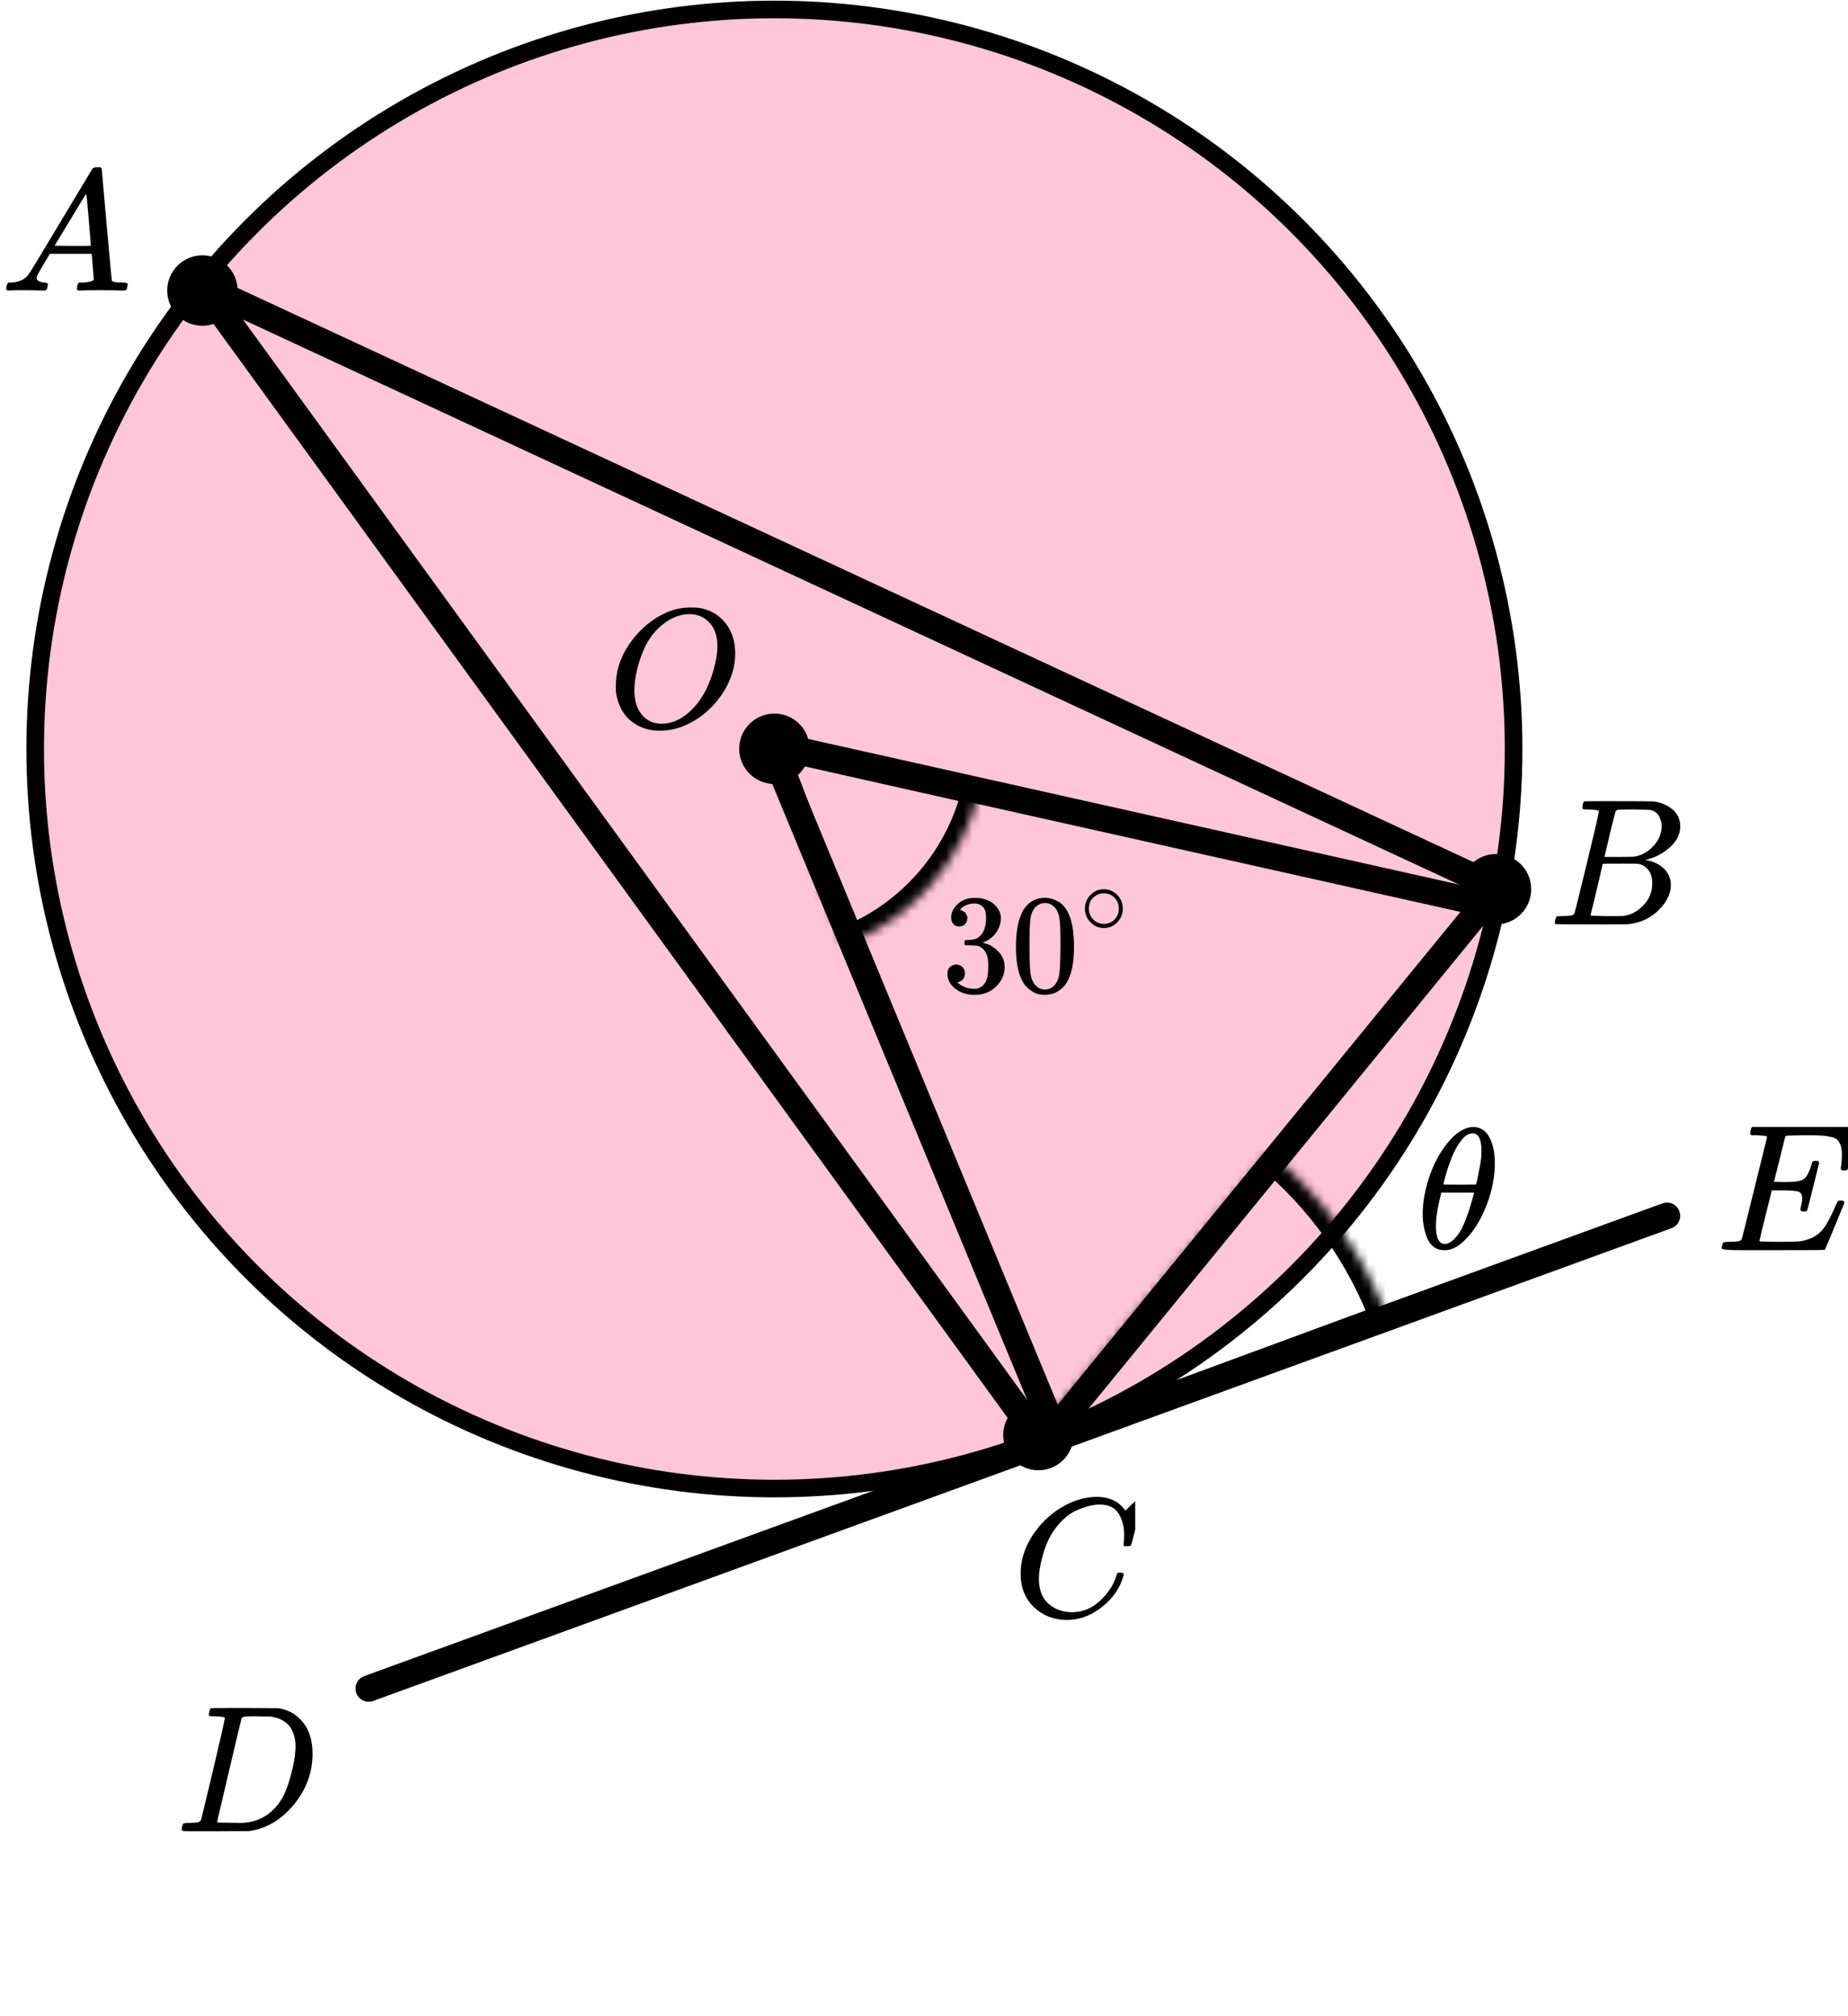 <?xml version="1.0" encoding="UTF-8"?> <svg xmlns="http://www.w3.org/2000/svg" width="210" height="229" viewBox="0 0 210 229" fill="none"><circle cx="88" cy="85.074" r="84" fill="#FF4081" fill-opacity="0.3" stroke="black" stroke-width="2"></circle><mask id="path-2-inside-1" fill="white"><path d="M157.791 150.007C155.042 142.548 150.367 135.949 144.24 130.884L115.565 165.564L157.791 150.007Z"></path></mask><path d="M157.791 150.007C155.042 142.548 150.367 135.949 144.24 130.884L115.565 165.564L157.791 150.007Z" stroke="black" stroke-width="4" mask="url(#path-2-inside-1)"></path><path d="M120 163L87.5 84.5L168 102.5" stroke="black" stroke-width="3"></path><mask id="path-4-inside-2" fill="white"><path d="M111.391 89.484C110.487 93.505 108.603 97.24 105.907 100.356C103.211 103.473 99.786 105.875 95.937 107.348L87 84L111.391 89.484Z"></path></mask><path d="M111.391 89.484C110.487 93.505 108.603 97.24 105.907 100.356C103.211 103.473 99.786 105.875 95.937 107.348L87 84L111.391 89.484Z" stroke="black" stroke-width="4" mask="url(#path-4-inside-2)"></path><line x1="41.897" y1="191.79" x2="189.428" y2="138.093" stroke="black" stroke-width="3" stroke-linecap="round"></line><path d="M23 32.5L118.5 164" stroke="black" stroke-width="3" stroke-linecap="round" stroke-linejoin="round"></path><path d="M23 32.5L170.5 101" stroke="black" stroke-width="3" stroke-linecap="round" stroke-linejoin="round"></path><path d="M170 101L118.5 163.99" stroke="black" stroke-width="3" stroke-linecap="round" stroke-linejoin="round"></path><circle cx="23" cy="33" r="4" fill="black"></circle><circle cx="170" cy="101" r="4" fill="black"></circle><circle cx="88" cy="85.049" r="4" fill="black"></circle><circle cx="118" cy="163" r="4" fill="black"></circle><g clip-path="url(#clip0)"><path d="M4.16 31.553C4.16 31.866 4.467 32.048 5.08 32.101C5.32 32.101 5.44 32.172 5.44 32.316C5.44 32.329 5.427 32.413 5.4 32.57C5.36 32.752 5.32 32.87 5.28 32.922C5.24 32.974 5.153 33 5.02 33C4.993 33 4.913 33 4.78 33C4.647 33 4.42 32.993 4.1 32.98C3.78 32.967 3.353 32.961 2.82 32.961C1.873 32.961 1.267 32.974 1 33H0.84C0.747 32.909 0.7 32.837 0.7 32.785C0.727 32.433 0.814 32.205 0.96 32.101H1.24C2.173 32.062 2.853 31.736 3.28 31.123C3.36 31.045 4.567 29.057 6.9 25.159C9.233 21.262 10.42 19.287 10.46 19.235C10.553 19.078 10.713 19 10.94 19H11.1H11.44C11.52 19.117 11.56 19.183 11.56 19.195L12.12 25.511C12.493 29.722 12.693 31.846 12.72 31.886C12.786 32.029 13.22 32.101 14.02 32.101C14.353 32.101 14.52 32.166 14.52 32.296C14.52 32.322 14.5 32.413 14.46 32.57C14.42 32.765 14.386 32.883 14.36 32.922C14.333 32.961 14.24 32.987 14.08 33C14.04 33 13.946 33 13.8 33C13.653 33 13.393 32.993 13.02 32.98C12.646 32.967 12.16 32.961 11.56 32.961C10.306 32.961 9.486 32.974 9.1 33H8.86C8.78 32.922 8.74 32.863 8.74 32.824C8.74 32.785 8.753 32.668 8.78 32.472C8.833 32.303 8.873 32.198 8.9 32.159L8.98 32.101H9.38C10.1 32.062 10.526 31.951 10.66 31.768L10.42 28.835H5.66L4.98 29.969C4.433 30.869 4.16 31.397 4.16 31.553ZM10.32 27.916C10.32 27.773 10.24 26.756 10.08 24.866C9.92 22.976 9.826 22.024 9.8 22.011L9.26 22.852C9.046 23.204 8.627 23.901 8 24.944L6.2 27.916L8.26 27.936C9.633 27.936 10.32 27.929 10.32 27.916Z" fill="black"></path></g><g clip-path="url(#clip1)"><path d="M180.565 91.943C180.209 91.943 179.998 91.936 179.932 91.922C179.866 91.909 179.834 91.834 179.834 91.697C179.834 91.328 179.906 91.103 180.051 91.02C180.064 91.007 180.92 91 182.62 91C186.032 91 187.831 91.014 188.015 91.041C188.845 91.178 189.537 91.485 190.09 91.963C190.643 92.442 190.927 93.07 190.94 93.849C190.94 94.724 190.558 95.51 189.794 96.206C189.029 96.903 188.153 97.375 187.165 97.621L186.968 97.682C187.811 97.805 188.502 98.12 189.043 98.625C189.583 99.131 189.859 99.759 189.873 100.511C189.873 101.509 189.398 102.472 188.45 103.401C187.501 104.33 186.335 104.857 184.952 104.98C184.86 104.993 183.47 105 180.782 105C178.147 105 176.81 104.986 176.77 104.959C176.718 104.918 176.691 104.863 176.691 104.795C176.691 104.699 176.705 104.604 176.731 104.508C176.797 104.248 176.863 104.105 176.929 104.078C176.981 104.064 177.08 104.057 177.225 104.057H177.344C177.699 104.057 178.095 104.037 178.529 103.996C178.714 103.955 178.839 103.873 178.905 103.75C178.944 103.695 179.419 101.796 180.328 98.051C181.237 94.307 181.691 92.332 181.691 92.127C181.691 92.032 181.316 91.97 180.565 91.943ZM188.825 93.849C188.825 93.439 188.726 93.057 188.529 92.701C188.331 92.346 188.008 92.114 187.56 92.004C187.468 91.977 186.862 91.957 185.742 91.943C185.479 91.943 185.202 91.943 184.912 91.943C184.623 91.943 184.392 91.95 184.221 91.963H183.964C183.766 91.977 183.641 92.045 183.588 92.168C183.562 92.223 183.351 93.043 182.956 94.628C182.956 94.669 182.949 94.71 182.936 94.751L182.324 97.334H183.924C184.991 97.334 185.604 97.32 185.762 97.293C186.553 97.156 187.257 96.76 187.877 96.104C188.496 95.448 188.812 94.696 188.825 93.849ZM187.758 100.306C187.758 99.705 187.607 99.206 187.304 98.81C187.001 98.413 186.605 98.181 186.118 98.113C186.039 98.099 185.492 98.092 184.478 98.092C182.923 98.092 182.139 98.099 182.126 98.113C182.126 98.14 182.014 98.639 181.79 99.609C181.566 100.579 181.335 101.543 181.098 102.499L180.743 103.934C180.743 103.989 180.822 104.016 180.98 104.016C181.138 104.016 181.671 104.03 182.58 104.057C183.753 104.057 184.385 104.05 184.478 104.037C185.294 103.941 186.045 103.545 186.73 102.848C187.416 102.151 187.758 101.304 187.758 100.306Z" fill="black"></path></g><g clip-path="url(#clip2)"><path d="M115.979 178.724C115.979 177.247 116.417 175.829 117.291 174.468C118.166 173.107 119.269 172.028 120.6 171.232C121.931 170.436 123.263 170.032 124.594 170.019C125.769 170.019 126.702 170.347 127.394 171.001C127.511 171.13 127.609 171.239 127.687 171.329C127.766 171.419 127.818 171.483 127.844 171.521L127.864 171.579C127.903 171.579 128.079 171.412 128.392 171.078C128.484 171.001 128.582 170.912 128.686 170.809C128.79 170.706 128.895 170.603 128.999 170.501C129.104 170.398 129.169 170.327 129.195 170.289L129.489 170H129.606C129.789 170 129.88 170.045 129.88 170.135C129.88 170.186 129.671 171.066 129.254 172.773C128.784 174.558 128.549 175.456 128.549 175.469C128.523 175.533 128.49 175.572 128.451 175.585C128.412 175.597 128.294 175.61 128.099 175.623H127.785C127.707 175.546 127.668 175.488 127.668 175.45C127.668 175.437 127.674 175.392 127.687 175.315C127.701 175.238 127.714 175.11 127.727 174.93C127.74 174.75 127.746 174.545 127.746 174.314C127.746 173.402 127.537 172.606 127.12 171.926C126.702 171.245 125.991 170.899 124.986 170.886C124.646 170.886 124.281 170.931 123.889 171.021C123.498 171.11 123.028 171.265 122.48 171.483C121.931 171.701 121.39 172.061 120.855 172.561C120.319 173.062 119.843 173.659 119.425 174.352C119.008 175.084 118.675 175.938 118.427 176.913C118.179 177.889 118.055 178.685 118.055 179.301C118.055 180.765 118.551 181.818 119.543 182.459C120.169 182.896 120.939 183.114 121.853 183.114C123.041 183.114 124.098 182.678 125.025 181.805C125.952 180.932 126.565 179.982 126.865 178.955C126.917 178.788 126.957 178.691 126.983 178.666C127.009 178.64 127.113 178.627 127.296 178.627C127.557 178.627 127.687 178.685 127.687 178.801C127.687 178.865 127.681 178.923 127.668 178.974C127.289 180.348 126.48 181.529 125.24 182.517C124 183.506 122.669 184 121.246 184C119.771 184 118.525 183.519 117.507 182.556C116.489 181.593 115.979 180.315 115.979 178.724Z" fill="black"></path></g><g clip-path="url(#clip3)"><path d="M25.546 195.127C25.546 195.032 25.179 194.97 24.445 194.943C24.148 194.943 23.955 194.936 23.865 194.922C23.775 194.909 23.73 194.847 23.73 194.738C23.73 194.629 23.755 194.492 23.807 194.328C23.858 194.164 23.903 194.062 23.942 194.021C23.968 194.007 25.25 194 27.788 194C29.939 194.014 31.143 194.021 31.401 194.021C31.659 194.021 31.916 194.062 32.174 194.143C33.102 194.376 33.887 194.916 34.531 195.763C35.175 196.61 35.504 197.744 35.517 199.165C35.517 201.297 34.828 203.21 33.449 204.905C32.071 206.599 30.448 207.611 28.58 207.939L28.309 207.98L24.56 208H22.416H21.391C21.082 208 20.883 207.986 20.792 207.959C20.702 207.932 20.651 207.87 20.638 207.775C20.638 207.747 20.657 207.652 20.696 207.488C20.747 207.269 20.799 207.146 20.85 207.119C20.902 207.091 21.05 207.071 21.295 207.057C21.642 207.057 22.029 207.037 22.454 206.996C22.634 206.955 22.757 206.873 22.821 206.75C22.86 206.695 23.324 204.796 24.213 201.051C25.102 197.307 25.546 195.332 25.546 195.127ZM33.585 198.387C33.585 197.867 33.514 197.403 33.372 196.993C33.23 196.583 33.063 196.262 32.87 196.029C32.676 195.797 32.438 195.599 32.155 195.435C31.871 195.271 31.62 195.162 31.401 195.107C31.182 195.052 30.956 195.004 30.725 194.963C30.699 194.963 30.609 194.963 30.454 194.963C30.299 194.963 30.113 194.963 29.894 194.963C29.675 194.963 29.462 194.957 29.256 194.943H28.425C27.858 194.943 27.536 195.011 27.459 195.148C27.433 195.203 26.963 197.17 26.048 201.051C25.134 204.932 24.676 206.893 24.676 206.934C24.676 206.989 24.747 207.016 24.889 207.016C25.031 207.016 25.527 207.023 26.377 207.037C26.441 207.037 26.564 207.037 26.744 207.037C26.924 207.037 27.079 207.043 27.208 207.057C28.831 207.057 30.171 206.497 31.227 205.376C31.691 204.884 32.071 204.31 32.367 203.654C32.663 202.999 32.94 202.131 33.198 201.051C33.456 199.972 33.585 199.083 33.585 198.387Z" fill="black"></path></g><g clip-path="url(#clip4)"><path d="M204.999 137.615C204.728 137.615 204.593 137.525 204.593 137.347C204.593 137.292 204.627 137.127 204.694 136.853C204.762 136.578 204.796 136.338 204.796 136.132C204.796 135.707 204.654 135.446 204.369 135.35C204.085 135.254 203.428 135.206 202.399 135.206H201.342C201.329 135.233 201.092 136.18 200.631 138.047C200.171 139.914 199.941 140.875 199.941 140.929C199.941 140.984 200.015 141.012 200.164 141.012C200.313 141.012 200.855 141.025 201.789 141.053C203.062 141.053 203.902 141.039 204.308 141.012C204.715 140.984 205.121 140.895 205.527 140.744C206.191 140.525 206.739 140.14 207.173 139.591C207.606 139.042 208.087 138.143 208.615 136.894C208.751 136.592 208.839 136.427 208.879 136.4C208.974 136.373 209.076 136.359 209.184 136.359C209.455 136.359 209.59 136.448 209.59 136.626C208.168 140.113 207.423 141.89 207.356 141.959C207.315 141.986 205.378 142 201.546 142H197.706C196.325 142 195.634 141.925 195.634 141.774C195.634 141.746 195.654 141.65 195.695 141.485C195.749 141.266 195.803 141.142 195.857 141.115C195.911 141.087 196.067 141.067 196.325 141.053C196.69 141.053 197.096 141.032 197.543 140.991C197.733 140.95 197.862 140.868 197.929 140.744C197.956 140.675 198.437 138.747 199.372 134.959C200.306 131.171 200.78 129.249 200.794 129.194C200.794 129.098 200.767 129.05 200.713 129.05C200.604 129.009 200.245 128.975 199.636 128.947H199.006C198.925 128.865 198.884 128.81 198.884 128.782C198.884 128.755 198.898 128.638 198.925 128.432C198.979 128.199 199.047 128.055 199.128 128H210.383C210.477 128.055 210.525 128.13 210.525 128.226C210.525 128.295 210.437 129.064 210.261 130.532C210.085 132.001 209.99 132.756 209.976 132.797C209.949 132.893 209.814 132.941 209.57 132.941H209.326C209.231 132.873 209.184 132.783 209.184 132.674L209.245 132.2C209.286 131.871 209.306 131.514 209.306 131.129C209.306 130.718 209.259 130.375 209.164 130.1C209.069 129.825 208.94 129.613 208.778 129.462C208.615 129.311 208.378 129.201 208.067 129.132C207.755 129.064 207.437 129.016 207.112 128.988C206.787 128.961 206.353 128.947 205.812 128.947H204.857C203.665 128.961 203.035 128.981 202.968 129.009C202.913 129.036 202.873 129.098 202.846 129.194C202.832 129.235 202.622 130.079 202.216 131.726C201.81 133.374 201.6 134.211 201.586 134.238C201.898 134.252 202.223 134.259 202.561 134.259H203.089C203.983 134.259 204.6 134.156 204.938 133.95C205.277 133.744 205.581 133.188 205.852 132.282C205.907 132.063 205.947 131.939 205.974 131.912C206.001 131.884 206.116 131.864 206.32 131.85C206.387 131.85 206.442 131.85 206.482 131.85C206.523 131.85 206.557 131.857 206.584 131.871C206.611 131.884 206.624 131.891 206.624 131.891C206.624 131.891 206.638 131.919 206.665 131.974C206.692 132.028 206.712 132.056 206.726 132.056L206.056 134.774C205.609 136.599 205.365 137.525 205.324 137.553C205.284 137.594 205.175 137.615 204.999 137.615Z" fill="black"></path></g><path d="M83.548 74.189C83.548 75.667 83.129 77.093 82.29 78.468C81.451 79.843 80.37 80.942 79.046 81.764C77.723 82.587 76.366 82.998 74.977 82.998C73.706 82.998 72.618 82.632 71.713 81.899C70.809 81.167 70.239 80.1 70.003 78.7C69.99 78.597 69.983 78.32 69.983 77.871C69.983 76.56 70.298 75.314 70.927 74.131C71.556 72.949 72.401 71.902 73.463 70.989C75.088 69.666 76.72 69.004 78.358 69.004C78.856 69.004 79.171 69.01 79.302 69.023C80.573 69.203 81.596 69.756 82.369 70.681C83.142 71.606 83.535 72.776 83.548 74.189ZM81.523 73.399C81.523 72.255 81.222 71.362 80.619 70.719C80.016 70.077 79.263 69.756 78.358 69.756C77.31 69.756 76.301 70.141 75.331 70.912C74.282 71.722 73.483 72.859 72.932 74.324C72.382 75.789 72.1 77.151 72.087 78.41C72.087 79.567 72.369 80.486 72.932 81.167C73.496 81.848 74.243 82.195 75.173 82.208C76.353 82.208 77.474 81.7 78.535 80.685C79.597 79.67 80.403 78.288 80.953 76.541C81.333 75.32 81.523 74.273 81.523 73.399Z" fill="black"></path><path d="M108.992 105.23C108.71 105.23 108.491 105.139 108.334 104.957C108.177 104.776 108.094 104.541 108.083 104.252C108.083 103.665 108.334 103.142 108.836 102.682C109.337 102.223 109.943 101.993 110.653 101.993C111.019 101.993 111.249 101.999 111.343 102.009C112.116 102.138 112.706 102.421 113.114 102.858C113.521 103.296 113.73 103.772 113.741 104.284C113.741 104.84 113.563 105.379 113.208 105.903C112.853 106.426 112.362 106.805 111.735 107.04L111.688 107.072C111.688 107.083 111.735 107.099 111.829 107.12C111.923 107.142 112.074 107.19 112.283 107.264C112.492 107.339 112.691 107.451 112.879 107.601C113.735 108.167 114.164 108.915 114.164 109.844C114.164 110.688 113.84 111.425 113.192 112.055C112.544 112.685 111.724 113 110.732 113C109.896 113 109.175 112.77 108.569 112.311C107.963 111.852 107.66 111.27 107.66 110.565C107.66 110.266 107.754 110.025 107.942 109.844C108.13 109.662 108.365 109.566 108.647 109.555C108.94 109.555 109.18 109.652 109.368 109.844C109.556 110.036 109.65 110.276 109.65 110.565C109.65 110.682 109.635 110.789 109.603 110.885C109.572 110.981 109.536 111.067 109.494 111.142C109.452 111.216 109.394 111.28 109.321 111.334C109.248 111.387 109.186 111.43 109.133 111.462C109.081 111.494 109.029 111.515 108.977 111.526C108.924 111.537 108.883 111.553 108.851 111.574L108.789 111.59C109.321 112.071 109.969 112.311 110.732 112.311C111.306 112.311 111.74 112.028 112.033 111.462C112.21 111.109 112.299 110.57 112.299 109.844V109.523C112.299 108.509 111.965 107.83 111.296 107.489C111.139 107.425 110.821 107.387 110.34 107.377L109.682 107.36L109.635 107.328C109.614 107.296 109.603 107.211 109.603 107.072C109.603 106.88 109.645 106.784 109.729 106.784C110.021 106.784 110.324 106.757 110.638 106.704C110.993 106.65 111.317 106.426 111.609 106.031C111.902 105.636 112.048 105.037 112.048 104.236V104.108C112.048 103.499 111.865 103.077 111.5 102.842C111.27 102.693 111.024 102.618 110.763 102.618C110.429 102.618 110.121 102.677 109.838 102.794C109.556 102.912 109.358 103.035 109.243 103.163C109.128 103.291 109.071 103.355 109.071 103.355H109.118C109.149 103.366 109.191 103.377 109.243 103.387C109.295 103.398 109.347 103.425 109.4 103.467C109.452 103.51 109.515 103.547 109.588 103.579C109.661 103.611 109.713 103.67 109.744 103.756C109.776 103.841 109.818 103.921 109.87 103.996C109.922 104.071 109.938 104.178 109.917 104.316C109.917 104.551 109.844 104.76 109.697 104.941C109.551 105.123 109.316 105.219 108.992 105.23Z" fill="black"></path><path d="M116.342 103.275C116.928 102.41 117.727 101.977 118.74 101.977C119.242 101.977 119.743 102.116 120.245 102.394C120.746 102.672 121.154 103.163 121.467 103.868C121.854 104.754 122.047 105.972 122.047 107.521C122.047 109.176 121.822 110.442 121.373 111.318C121.164 111.766 120.877 112.124 120.511 112.391C120.145 112.658 119.827 112.824 119.555 112.888C119.284 112.952 119.017 112.989 118.756 113C118.484 113 118.213 112.968 117.941 112.904C117.669 112.84 117.351 112.669 116.985 112.391C116.619 112.113 116.332 111.756 116.123 111.318C115.674 110.442 115.449 109.176 115.449 107.521C115.449 105.662 115.747 104.247 116.342 103.275ZM119.869 103.083C119.555 102.741 119.184 102.57 118.756 102.57C118.317 102.57 117.941 102.741 117.628 103.083C117.366 103.36 117.194 103.745 117.11 104.236C117.027 104.728 116.985 105.753 116.985 107.312C116.985 109 117.027 110.111 117.11 110.645C117.194 111.179 117.382 111.601 117.675 111.911C117.967 112.231 118.328 112.391 118.756 112.391C119.174 112.391 119.529 112.231 119.822 111.911C120.125 111.59 120.313 111.142 120.386 110.565C120.459 109.988 120.501 108.904 120.511 107.312C120.511 105.764 120.469 104.744 120.386 104.252C120.302 103.761 120.13 103.371 119.869 103.083Z" fill="black"></path><path d="M123.283 103.188C123.283 102.607 123.494 102.097 123.915 101.659C124.336 101.221 124.842 101.002 125.433 101.002C126.024 101.002 126.53 101.213 126.951 101.636C127.372 102.059 127.586 102.584 127.593 103.211C127.593 103.8 127.386 104.313 126.973 104.751C126.559 105.189 126.049 105.408 125.444 105.408C124.853 105.408 124.347 105.193 123.926 104.763C123.505 104.332 123.291 103.807 123.283 103.188ZM125.388 101.466C124.967 101.466 124.587 101.625 124.247 101.942C123.907 102.259 123.737 102.678 123.737 103.199C123.737 103.705 123.904 104.121 124.236 104.445C124.568 104.77 124.971 104.936 125.444 104.944C125.695 104.944 125.928 104.895 126.142 104.797C126.356 104.698 126.507 104.6 126.596 104.502C126.685 104.404 126.762 104.309 126.829 104.219C127.036 103.939 127.139 103.6 127.139 103.199C127.139 102.724 126.98 102.316 126.663 101.976C126.345 101.636 125.92 101.466 125.388 101.466Z" fill="black"></path><path d="M161.672 137.887C161.672 136.556 161.921 135.153 162.42 133.679C162.919 132.204 163.597 130.932 164.454 129.862C165.312 128.792 166.201 128.178 167.122 128.022C167.135 128.022 167.186 128.022 167.275 128.022C167.365 128.022 167.442 128.015 167.506 128.002C168.196 128.054 168.734 128.374 169.118 128.961C169.616 129.744 169.866 130.795 169.866 132.113C169.866 133.614 169.578 135.14 169.002 136.693C168.427 138.246 167.691 139.519 166.796 140.51C165.9 141.502 165.043 141.998 164.224 141.998H164.09C163.629 141.998 163.233 141.868 162.9 141.607C162.567 141.346 162.318 141 162.152 140.569C161.985 140.138 161.864 139.701 161.787 139.258C161.71 138.814 161.672 138.357 161.672 137.887ZM168.35 130.723C168.35 129.392 168.011 128.726 167.333 128.726C166.872 128.726 166.425 129.02 165.99 129.607C165.555 130.195 165.196 130.86 164.915 131.604C164.633 132.348 164.416 133 164.262 133.561C164.109 134.123 164.026 134.449 164.013 134.54C164.64 134.553 165.26 134.56 165.874 134.56L167.736 134.54C167.749 134.527 167.8 134.312 167.889 133.894C167.979 133.477 168.081 132.955 168.196 132.328C168.312 131.702 168.363 131.167 168.35 130.723ZM163.169 139.218C163.169 140.602 163.508 141.293 164.186 141.293C164.378 141.293 164.582 141.228 164.8 141.098C165.017 140.967 165.28 140.719 165.587 140.354C165.894 139.988 166.201 139.421 166.508 138.651C166.815 137.881 167.122 136.928 167.429 135.793L167.525 135.46H163.783C163.783 135.499 163.725 135.747 163.61 136.204C163.495 136.661 163.393 137.17 163.303 137.731C163.213 138.292 163.169 138.788 163.169 139.218Z" fill="black"></path><defs><clipPath id="clip0"><rect width="15" height="14" fill="white" transform="translate(0 19)"></rect></clipPath><clipPath id="clip1"><rect width="15" height="14" fill="white" transform="translate(176 91)"></rect></clipPath><clipPath id="clip2"><rect width="14" height="14" fill="white" transform="translate(115 170)"></rect></clipPath><clipPath id="clip3"><rect width="16" height="14" fill="white" transform="translate(20 194)"></rect></clipPath><clipPath id="clip4"><rect width="15" height="14" fill="white" transform="translate(195 128)"></rect></clipPath></defs></svg> 